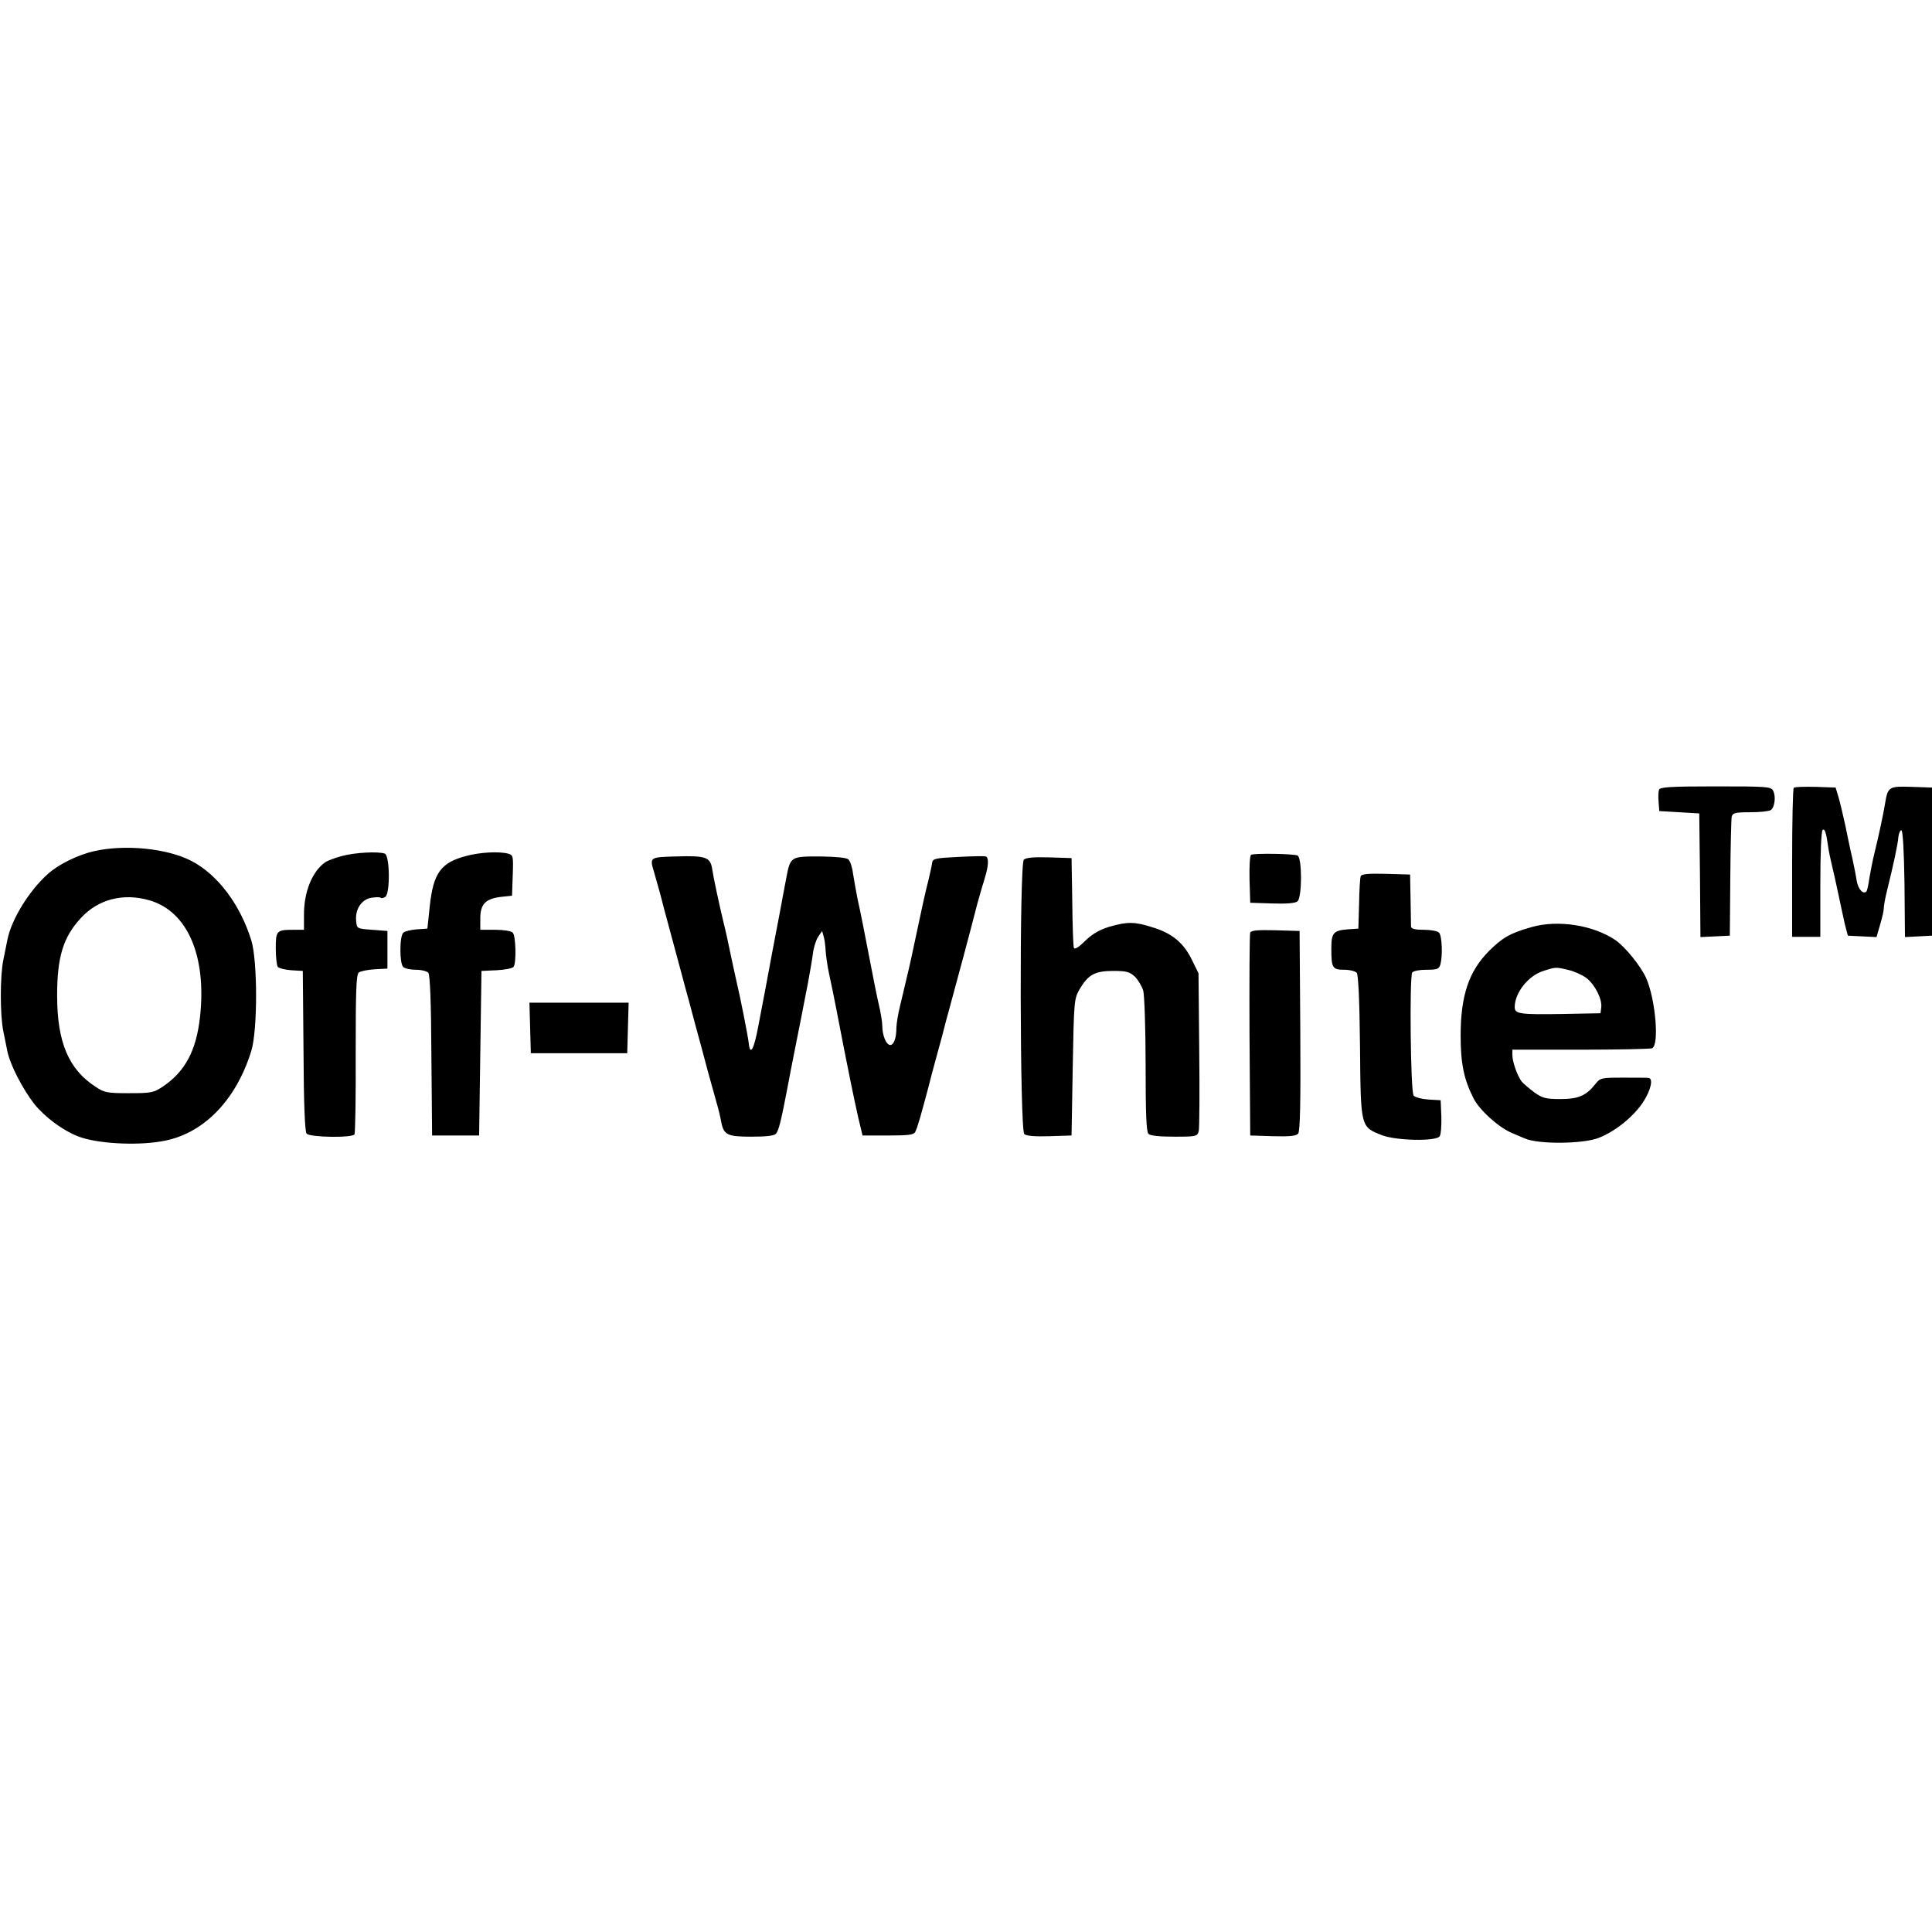 <svg height="2500" viewBox="37.7 350.9 821.8 153" width="2500" xmlns="http://www.w3.org/2000/svg"><path d="m743.4 352.4c-.3.8-.4 3.1-.2 5.2l.3 3.9 8.5.5 8.5.5.3 26.3.2 26.3 6.3-.3 6.2-.3.2-24.4c.1-13.4.4-25.2.6-26.2.4-1.6 1.5-1.9 7.9-1.9 4 0 7.9-.4 8.7-.9 1.7-1.1 2.3-5.9 1-8.3-.9-1.7-2.8-1.8-24.5-1.8-19.1 0-23.6.3-24 1.4zm57.3-.8c-.4.4-.7 14.8-.7 32.1v31.3h12v-22.4c0-13.5.4-22.7 1-23.1.9-.6 1.5 1.1 2.3 7 .2 1.6.9 5 1.5 7.5s1.9 8.1 2.8 12.5 2.2 10.2 2.8 13l1.3 5 6.1.3 6.1.3 1.5-5.2c.9-2.9 1.6-6.1 1.6-7.1s.6-4.4 1.4-7.6c2.6-10.4 4.6-19.7 4.8-22.7.2-1.7.8-2.9 1.3-2.8.6.2 1.1 8.9 1.3 22.8l.2 22.6 5.8-.3 5.7-.3v-63l-8.7-.3c-9.7-.3-10.1-.1-11.3 7.3-.7 4.3-2.5 12.8-4.5 21-.7 2.7-1.6 7.4-2.1 10.3-.4 3-1 5.6-1.3 5.9-1.4 1.4-3.5-1-4.1-4.4-.3-2.1-1.2-6.5-1.9-9.8-.8-3.3-2.1-9.6-3-14-1-4.4-2.2-9.8-2.9-12l-1.2-4-8.5-.3c-4.7-.1-8.9 0-9.3.4zm-722.7 26.9c-7 1.5-15.5 5.7-20 9.8-8 7.2-15.3 19.1-17.1 27.7-.4 1.9-1.2 5.9-1.8 8.9-1.4 6.9-1.4 23.3 0 30.2.6 3 1.4 7 1.8 8.9 1.2 5.6 6.6 16 11.4 22.1 4.5 5.6 12.2 11.3 18.7 13.8 7.7 3 24.2 4 35.3 2.1 17.5-2.8 31.7-17.1 38.3-38.5 2.7-8.7 2.7-38.3 0-47-4.7-15.2-14.3-28-25.5-33.8-10.2-5.3-28-7.1-41.1-4.2zm23.4 21c16 4.7 24.2 23.5 21.4 49.4-1.6 14.6-6.4 23.5-16 29.9-3.8 2.5-4.9 2.7-14.2 2.7-9.2 0-10.5-.2-14.2-2.7-11.5-7.4-16.4-19-16.4-38.8 0-16.3 2.5-24.7 10-32.9 7.4-8.1 18.1-10.9 29.4-7.6zm81.8-18.9c-3 .8-6.2 2-7.2 2.7-5.5 3.9-9 12.5-9 22.2v6.5h-4.4c-7.3 0-7.6.4-7.6 7.9 0 3.6.4 7.1.8 7.8.4.6 3 1.3 5.7 1.5l5 .3.3 33.9c.1 23 .6 34.4 1.3 35.3 1.4 1.6 19.4 1.9 20.4.3.3-.5.6-16 .5-34.3 0-26.3.2-33.6 1.3-34.5.7-.6 3.7-1.2 6.7-1.4l5.5-.3v-16l-6.5-.5c-6.5-.5-6.5-.5-6.8-3.7-.5-5 2.2-9.1 6.3-9.9 2-.3 3.9-.4 4.2 0 .3.3 1.2.1 2-.5 2-1.8 1.8-17.5-.3-18.3-2.7-1-12.7-.5-18.2 1zm52.8 0c-10.8 2.8-14 7.3-15.5 21.4l-1 9.5-4.5.3c-2.4.2-5 .8-5.7 1.4-1.7 1.4-1.7 13-.1 14.6.7.7 3.1 1.2 5.4 1.2s4.7.6 5.3 1.3c.7.9 1.2 12.3 1.3 35.3l.3 33.9h20l.5-35 .5-35 6.5-.3c3.6-.2 6.8-.8 7.2-1.5 1.2-1.9.9-13.2-.4-14.5-.7-.7-3.9-1.2-7.5-1.2h-6.3v-4.8c0-6.1 2.2-8.4 8.8-9.2l4.7-.5.3-8.6c.3-8.3.2-8.7-2-9.3-3.8-1-12-.6-17.8 1zm333.9-.5c-.6.3-.8 5-.7 10.5l.3 9.9 9.4.3c6 .2 9.8-.1 10.7-.9 2-1.7 2-18.7 0-19.5s-18.6-1-19.7-.3zm-244.6.7c-11.3.3-11.3.3-9.4 6.6.5 1.7 1.7 6 2.7 9.6.9 3.6 2.2 8.5 2.9 11 1.3 4.7 3.7 13.6 6.2 23 .8 3 2.1 7.9 2.9 10.7 1.8 6.8 4 14.9 5.8 21.5 1.3 5.1 3.2 12 6.1 22.3.8 2.7 1.7 6.5 2 8.3 1.1 5.5 2.6 6.2 12.9 6.2 6.3 0 9.7-.4 10.4-1.3 1.1-1.3 2.1-5.1 4.7-18.7.9-4.7 2.2-11.7 3-15.5 1.6-7.9 3.6-18.2 5.9-30 .8-4.4 1.8-10 2.1-12.5s1.3-5.6 2.2-7l1.7-2.5.7 2.5c.4 1.4.7 4 .8 5.9.1 1.8.7 6.3 1.5 10 .8 3.6 2.2 10.4 3.1 15.1s2.3 11.9 3.1 16 2.2 10.9 3 15 2.3 10.9 3.2 15l1.8 7.5h10.8c8.7 0 11-.3 11.6-1.5.9-1.6 2.8-8.4 5.6-19 .9-3.6 2.2-8.5 2.9-11s2-7.4 3-11c.9-3.6 2.3-8.9 3.1-11.7 2.9-10.6 8.7-32.1 11.8-44.3 1-3.6 2.4-8.5 3.2-11 1.6-5.2 1.8-8.7.4-9.2-.5-.2-5.8-.1-11.7.2-9.8.5-10.8.7-11.1 2.5-.1 1.1-.9 4.5-1.6 7.5-1.4 5.4-2.8 11.9-6.1 27.5-1.6 7.7-2.3 10.6-5.9 25.7-.9 3.6-1.6 7.9-1.6 9.5 0 4.3-1.1 7.3-2.6 7.3-1.7 0-3.4-4-3.4-8.2 0-1.6-.7-5.7-1.5-9.1s-2.1-10-3-14.7c-3.6-18.5-4.6-23.8-6-30-.7-3.6-1.6-8.6-2-11.2-.3-2.5-1.2-5.2-2-5.8-.8-.7-5.5-1.1-12.1-1.2-12.5 0-12.5 0-14.3 9.5-.7 3.4-1.8 9.7-2.6 13.9-2.1 10.9-4.4 23-6 31.8-.8 4.1-2.3 11.9-3.3 17.3-1.8 9.6-3.4 12.5-4 7-.3-3-3.8-20.6-5.2-26.3-.4-1.9-1.6-7.1-2.5-11.5s-2.2-10.5-3-13.5c-2-8.4-4.3-19.1-4.9-23.1-.8-4.8-2.8-5.5-15.3-5.1zm147.9 1.4c-1.9 1.9-1.7 115.1.2 116.7.9.8 4.7 1.1 10.7.9l9.4-.3.5-29c.5-28 .6-29.1 2.8-33 3.7-6.4 6.6-8 14.4-8 5.7 0 7 .4 9.2 2.4 1.4 1.4 3 4.1 3.6 6 .5 2 1 16.2 1 31.6 0 20.5.3 28.4 1.2 29.3.8.8 4.7 1.2 11 1.2 9.4 0 9.8-.1 10.4-2.4.3-1.3.4-16.9.2-34.7l-.3-32.4-2.8-5.7c-3.5-7.2-8.4-11.3-16.6-13.8-7.8-2.5-10.8-2.5-18.5-.3-4.2 1.3-7.2 3-10.3 6-2.7 2.7-4.5 3.8-4.8 3-.3-.6-.6-9.5-.7-19.7l-.3-18.5-9.5-.3c-6.6-.2-9.9.1-10.8 1zm143.3 7c-.3.7-.6 6-.7 11.8l-.3 10.5-4.5.3c-6.1.5-7 1.5-7 8.2 0 8.3.5 9 5.5 9 2.3 0 4.7.6 5.3 1.3.7.8 1.2 12 1.4 31.4.3 34.5.2 34.1 9.4 37.7 6 2.3 23.1 2.7 24.5.4.5-.7.8-4.5.7-8.3l-.3-7-5.2-.3c-2.8-.2-5.7-.9-6.3-1.7-1.3-1.5-1.8-50.3-.6-52.3.4-.7 3.1-1.2 6-1.2 4.7 0 5.4-.3 6-2.3 1-3.8.7-12.2-.6-13.5-.7-.7-3.6-1.2-6.5-1.2-3.5 0-5.3-.4-5.4-1.3 0-.6-.1-5.9-.2-11.7l-.2-10.5-10.3-.3c-7.6-.2-10.4.1-10.7 1zm72.5 21.7c-8.9 2.5-12.3 4.5-17.9 10.1-8.6 8.6-12.1 19-12.1 36 0 11.9 1.4 18.7 5.5 26.7 2.5 5 10.8 12.5 16.5 14.8.8.4 3.3 1.4 5.4 2.3 5.9 2.5 24.4 2.3 31.1-.2 7.1-2.7 14.8-8.9 19-15.1 3.5-5.3 4.6-10.5 2.3-10.5-.7-.1-5.6-.1-10.8-.1-9.1 0-9.6.1-11.6 2.6-4 5.1-7.3 6.5-15 6.5-6.2 0-7.6-.4-11-2.8-2.1-1.6-4.6-3.7-5.4-4.6-1.8-2.3-4-8.4-4-11.4v-2.2h28.9c15.9 0 29.6-.3 30.5-.6 3.2-1.2 1.5-20.9-2.5-29.9-2.3-5.1-8.8-13.1-12.9-16-9.4-6.5-24.7-8.9-36-5.6zm15.9 18.2c2.3.5 5.8 2.1 7.6 3.4 3.7 2.9 6.8 9.1 6.3 12.6l-.3 2.4-16 .3c-18.3.3-20.5 0-20.5-2.9 0-6.1 5.8-13.4 12.2-15.4 5.3-1.7 5.3-1.7 10.7-.4zm-135.4-15.9c-.3.7-.4 20.4-.3 43.8l.3 42.5 9.6.3c7.3.2 9.9-.1 10.8-1.1.8-1.1 1.1-12.8.9-43.8l-.3-42.4-10.3-.3c-7.6-.2-10.4.1-10.7 1zm-306.3 40.5.3 10.8h41l.3-10.8.3-10.7h-42.2z"/></svg>